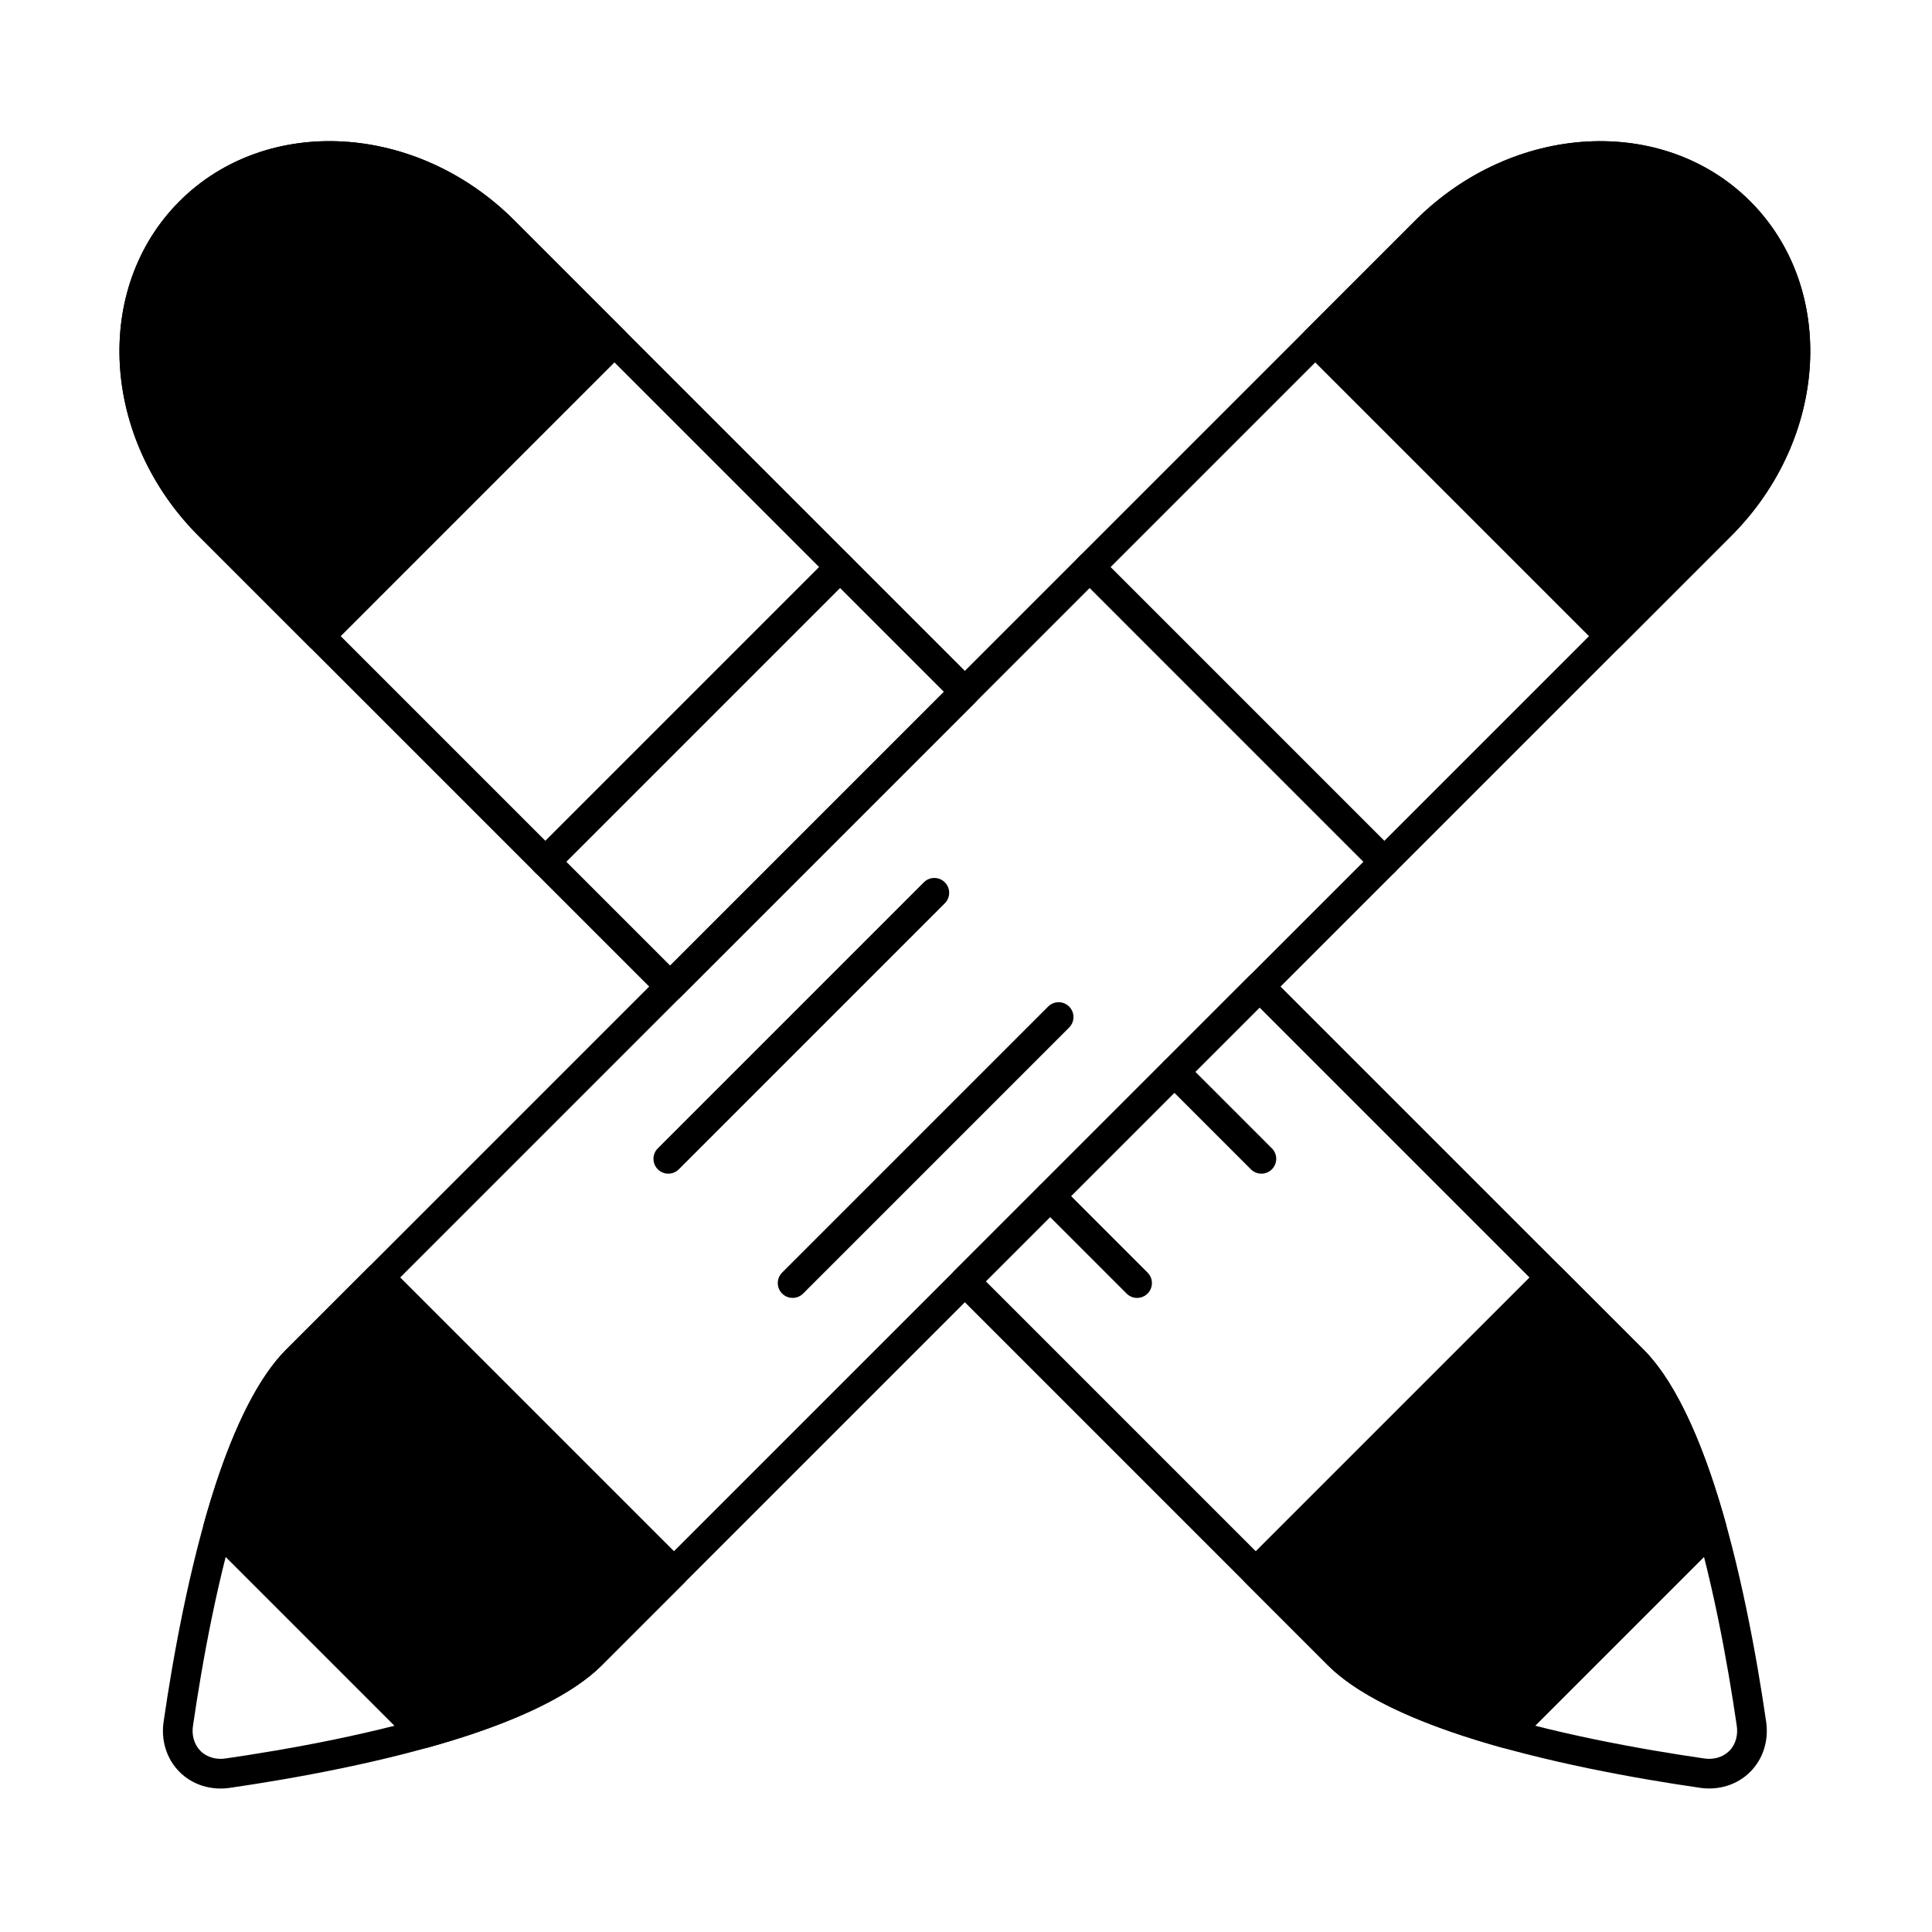 <?xml version="1.0" encoding="UTF-8"?>
<!-- Uploaded to: SVG Find, www.svgrepo.com, Generator: SVG Find Mixer Tools -->
<svg fill="#000000" width="800px" height="800px" version="1.1" viewBox="144 144 512 512" xmlns="http://www.w3.org/2000/svg">
 <g fill-rule="evenodd">
  <path d="m197.97 547.96c-0.379 1.367 0.008 2.832 1.008 3.832l54.379 54.379c1.004 1.004 2.465 1.387 3.832 1.008 19.109-5.309 37.035-12.594 46.312-21.871l21.887-21.887c1.535-1.535 1.535-4.023 0-5.559l-78.102-78.102c-1.535-1.535-4.023-1.535-5.559 0l-21.887 21.887c-9.273 9.273-16.562 27.203-21.871 46.312z"/>
  <path d="m489.78 231.71c-1.535 1.535-1.535 4.023 0 5.559l78.105 78.105c1.535 1.535 4.023 1.535 5.559 0l29.297-29.297c25.98-25.98 28.07-65.754 5.082-88.742-22.988-22.988-62.762-20.898-88.742 5.082 0 0-29.297 29.297-29.297 29.297z"/>
  <path d="m513.65 369.6-78.102-78.102c-1.535-1.535-4.027-1.535-5.562 0-1.535 1.535-1.535 4.023 0 5.559l78.102 78.105c1.535 1.535 4.027 1.535 5.562 0s1.535-4.027 0-5.562z"/>
  <path d="m356.83 486.81 70.5-70.5c1.535-1.535 1.535-4.027 0-5.562-1.535-1.535-4.023-1.535-5.559 0l-70.5 70.5c-1.535 1.535-1.535 4.023 0 5.559 1.535 1.535 4.027 1.535 5.562 0z"/>
  <path d="m323.89 453.88 70.5-70.5c1.535-1.535 1.535-4.023 0-5.559-1.535-1.535-4.027-1.535-5.562 0l-70.5 70.5c-1.535 1.535-1.535 4.023 0 5.562 1.535 1.535 4.023 1.535 5.559 0z"/>
  <path d="m542.21 607.18c1.363 0.379 2.828-0.008 3.832-1.008l54.379-54.379c1.004-1.004 1.387-2.465 1.008-3.832-5.305-19.109-12.594-37.035-21.867-46.312l-21.887-21.887c-1.535-1.535-4.023-1.535-5.562 0l-78.102 78.102c-1.535 1.535-1.535 4.023 0 5.559l21.887 21.887c9.273 9.273 27.203 16.562 46.312 21.871z"/>
  <path d="m225.95 315.37c1.535 1.535 4.023 1.535 5.562 0l78.102-78.105c1.535-1.535 1.535-4.023 0-5.559l-29.297-29.297c-25.98-25.98-65.754-28.07-88.742-5.082s-20.898 62.762 5.082 88.742c0 0 29.297 29.297 29.297 29.297z"/>
  <path d="m363.84 291.5-78.102 78.102c-1.535 1.535-1.535 4.027 0 5.562 1.535 1.535 4.023 1.535 5.559 0l78.102-78.105c1.535-1.535 1.535-4.023 0-5.559s-4.023-1.535-5.559 0z"/>
  <path d="m481.06 448.32-23.059-23.062c-1.535-1.535-4.027-1.535-5.562 0s-1.535 4.027 0 5.562l23.062 23.062c1.535 1.535 4.023 1.535 5.559 0s1.535-4.027 0-5.562z"/>
  <path d="m448.12 481.25-23.062-23.062c-1.535-1.535-4.023-1.535-5.559 0s-1.535 4.023 0 5.559l23.062 23.062c1.535 1.535 4.023 1.535 5.559 0s1.535-4.023 0-5.559z"/>
  <path d="m519.08 202.41-299.24 299.24c-7.519 7.519-13.754 20.684-18.641 35.594-7.066 21.566-11.477 46.789-13.781 62.625-0.875 5.215 0.695 10.242 4.156 13.707 3.461 3.465 8.488 5.039 13.703 4.168 15.836-2.309 41.059-6.723 62.625-13.789 14.914-4.887 28.074-11.121 35.594-18.641l299.24-299.24c25.98-25.98 28.07-65.754 5.082-88.742-22.988-22.988-62.762-20.898-88.742 5.082zm5.559 5.559c22.734-22.734 57.508-25.199 77.625-5.082 20.117 20.117 17.652 54.891-5.082 77.625l-299.24 299.24c-6.84 6.84-18.926 12.285-32.484 16.727-21.129 6.926-45.844 11.227-61.344 13.484-0.031 0.004-0.062 0.012-0.098 0.016-2.606 0.445-5.152-0.23-6.883-1.961-1.727-1.73-2.406-4.277-1.957-6.887 0.004-0.031 0.012-0.066 0.016-0.102 2.254-15.5 6.551-40.215 13.473-61.34 4.445-13.559 9.891-25.645 16.727-32.484l299.24-299.24z"/>
  <path d="m480.58 402.67c-1.535-1.535-4.023-1.535-5.559 0l-78.102 78.102c-1.535 1.535-1.535 4.023 0 5.559l98.977 98.977c7.519 7.519 20.684 13.754 35.594 18.641 21.566 7.066 46.789 11.477 62.625 13.777 5.219 0.879 10.242-0.695 13.707-4.156 3.465-3.461 5.039-8.488 4.168-13.703-2.309-15.836-6.723-41.059-13.793-62.625-4.887-14.914-11.121-28.074-18.641-35.594l-98.98-98.977zm-2.781 8.34 96.199 96.199c6.84 6.84 12.285 18.926 16.727 32.484 6.926 21.125 11.227 45.844 13.488 61.344 0.004 0.031 0.008 0.062 0.016 0.098 0.445 2.606-0.23 5.152-1.961 6.883-1.73 1.727-4.277 2.406-6.887 1.957-0.035-0.004-0.066-0.012-0.102-0.016-15.5-2.254-40.215-6.555-61.34-13.473-13.562-4.445-25.645-9.891-32.484-16.727l-96.199-96.199 72.543-72.543zm-158.98-2.781c1.535 1.535 4.023 1.535 5.559 0l78.102-78.102c1.535-1.535 1.535-4.023 0-5.559l-122.16-122.16c-25.98-25.98-65.754-28.07-88.742-5.082s-20.898 62.762 5.082 88.742l122.16 122.16zm2.781-8.34-119.38-119.38c-22.734-22.734-25.199-57.508-5.082-77.625 20.117-20.117 54.891-17.652 77.625 5.082l119.38 119.38z"/>
 </g>
</svg>